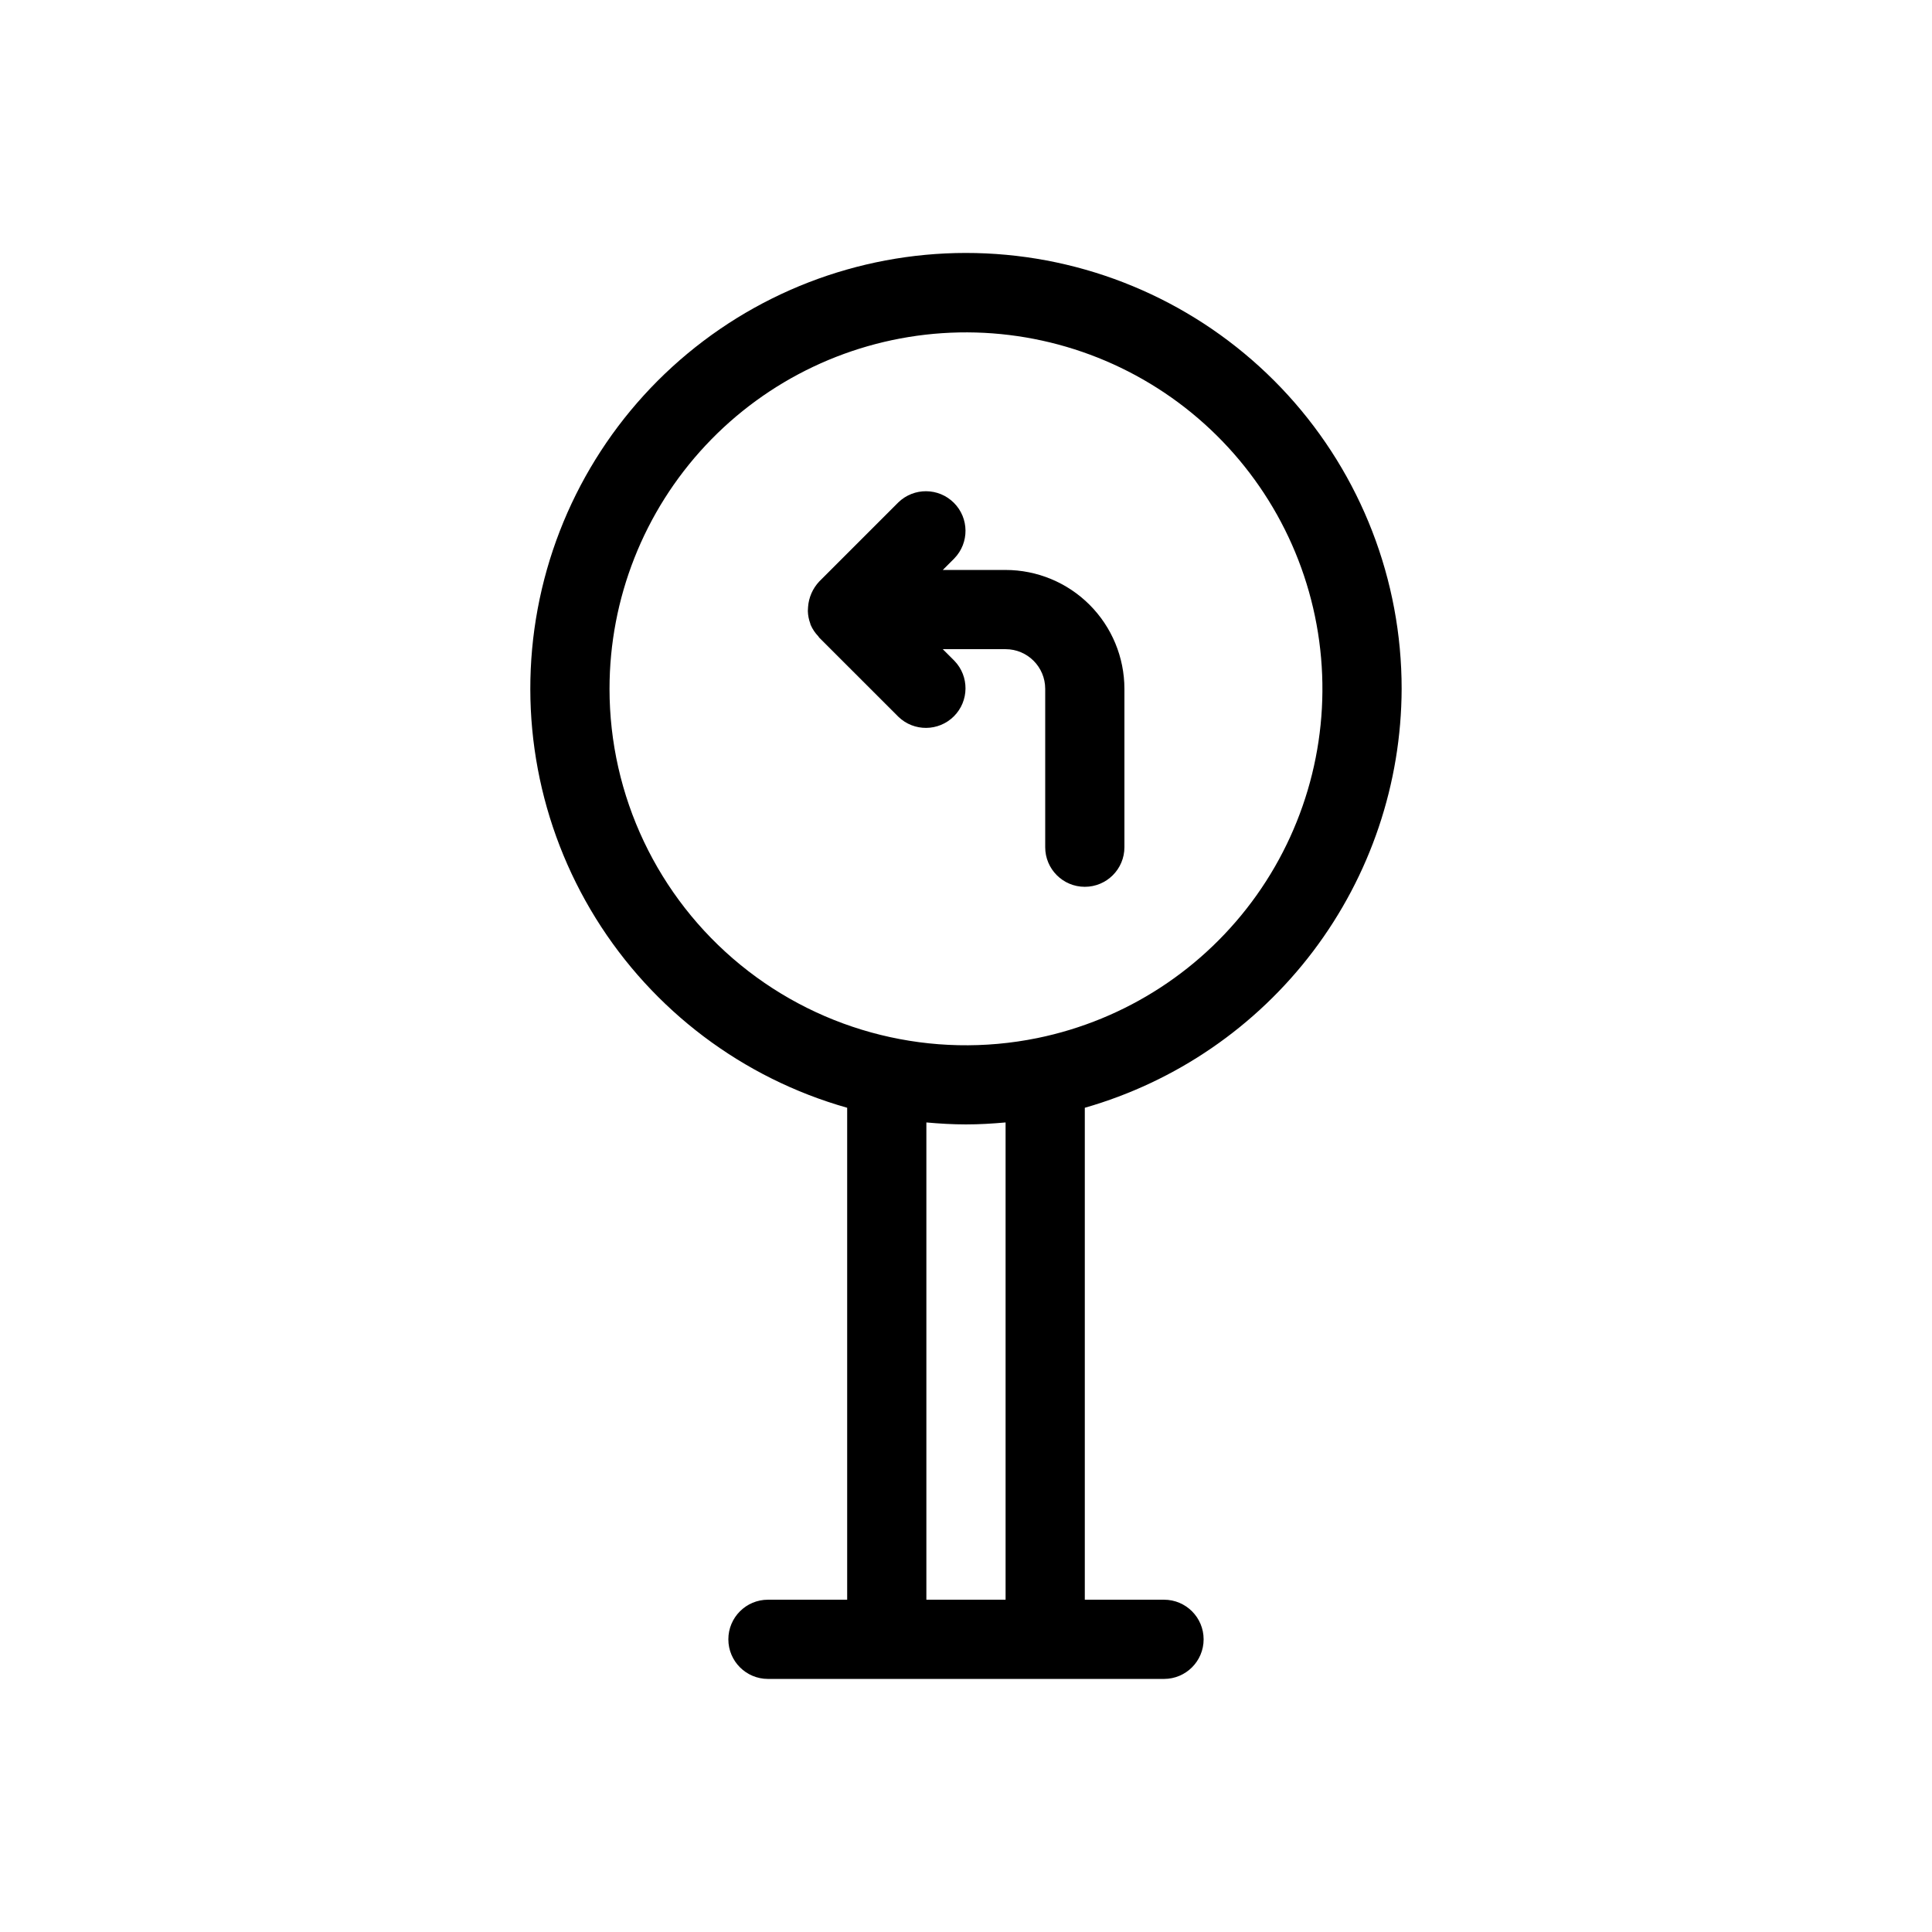 <?xml version="1.0" encoding="UTF-8"?>
<!-- Uploaded to: SVG Repo, www.svgrepo.com, Generator: SVG Repo Mixer Tools -->
<svg fill="#000000" width="800px" height="800px" version="1.1" viewBox="144 144 512 512" xmlns="http://www.w3.org/2000/svg">
 <g>
  <path d="m515.45 326.53c0.012-28.785-10.734-56.535-30.121-77.812-19.391-21.273-46.031-34.539-74.691-37.191-28.664-2.652-57.285 5.496-80.25 22.852s-38.621 42.66-43.895 70.961c-5.273 28.297 0.215 57.543 15.387 82.008 15.172 24.461 38.934 42.375 66.629 50.223v130.37h-20.992c-5.797 0-10.496 4.699-10.496 10.496 0 5.797 4.699 10.496 10.496 10.496h104.96c5.797 0 10.496-4.699 10.496-10.496 0-5.797-4.699-10.496-10.496-10.496h-20.992v-130.37c24.137-6.91 45.375-21.477 60.52-41.5 15.145-20.027 23.371-44.434 23.445-69.539zm-209.92 0c0.004-23.957 9.109-47.016 25.473-64.512 16.367-17.496 38.766-28.117 62.668-29.723 23.902-1.602 47.52 5.934 66.074 21.086s30.66 36.789 33.863 60.531c3.203 23.738-2.731 47.812-16.602 67.34-13.875 19.531-34.648 33.059-58.121 37.852-27.797 5.672-56.672-1.445-78.645-19.391-21.973-17.945-34.719-44.816-34.711-73.184zm83.969 241.41v-126.48c3.484 0.316 6.984 0.523 10.496 0.523s7.012-0.211 10.496-0.523v126.48z"/>
  <path d="m382.08 333.95c4.117 3.981 10.664 3.922 14.715-0.125 4.047-4.051 4.106-10.598 0.125-14.715l-3.074-3.074h16.648c5.793 0.004 10.488 4.699 10.496 10.496v41.984c0 5.797 4.699 10.496 10.496 10.496s10.496-4.699 10.496-10.496v-41.984c-0.012-8.348-3.332-16.352-9.234-22.258-5.902-5.902-13.906-9.223-22.254-9.23h-16.648l3.074-3.074v-0.004c3.981-4.117 3.922-10.664-0.125-14.711-4.051-4.051-10.598-4.106-14.715-0.129l-20.992 20.992c-1.727 1.848-2.766 4.234-2.945 6.754-0.035 0.352-0.055 0.707-0.055 1.059 0.031 1.133 0.25 2.25 0.645 3.312 0.035 0.094 0.031 0.188 0.07 0.277l0.008 0.035c0.496 1.145 1.195 2.191 2.062 3.086 0.09 0.098 0.117 0.227 0.211 0.316z"/>
 </g>
</svg>